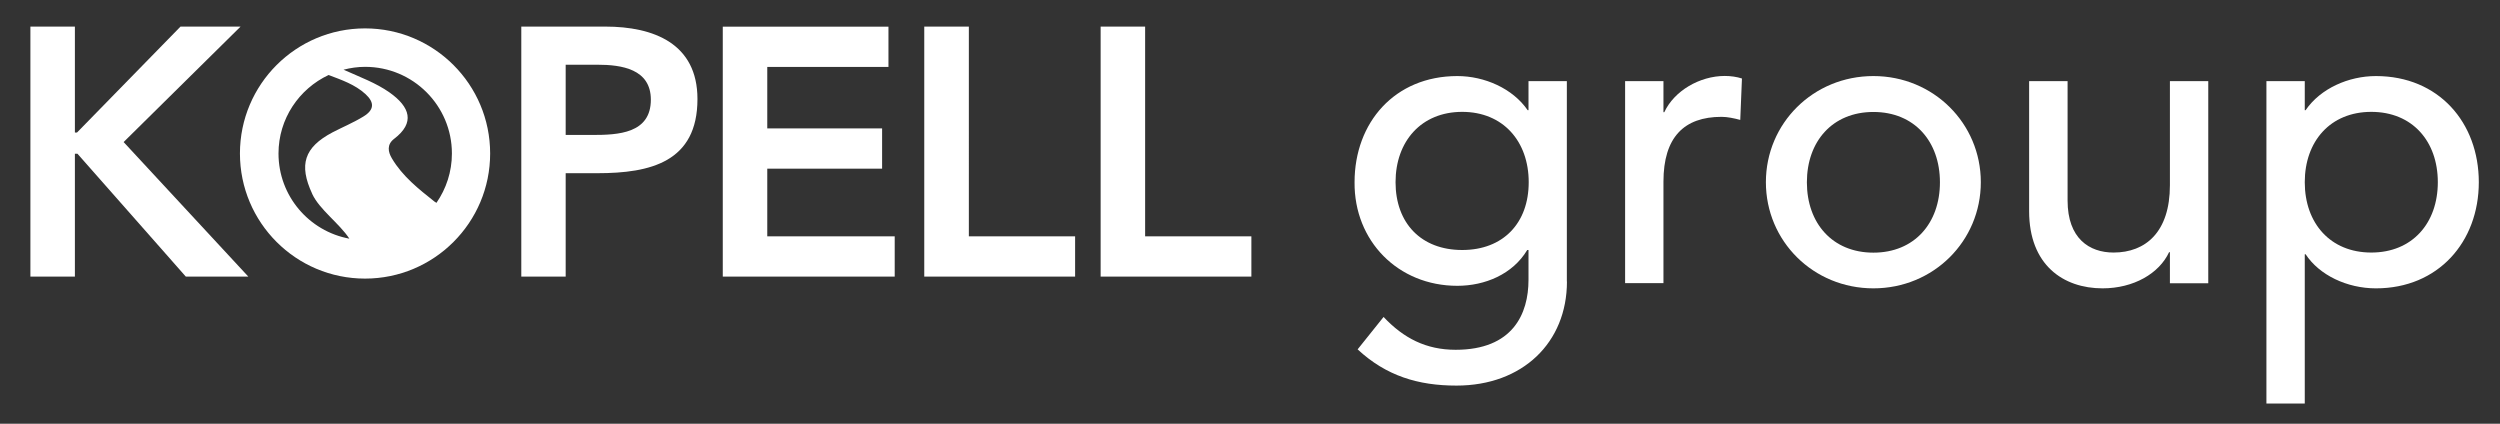 <svg xmlns="http://www.w3.org/2000/svg" id="a" viewBox="0 0 236 40"><rect x="0" y="0" width="236" height="40" fill="#333333" stroke="none"/><path d="m103.9,26.11h14.23v-3.8h-10.03V2.51h-4.2v23.6Zm-16.64,0h14.23v-3.8h-10.03V2.51h-4.21v23.6Zm-19.03,0h16.23v-3.8h-12.03v-6.39h10.84v-3.8h-10.84v-5.8h11.44v-3.8h-15.64v23.6Zm-14.83-13.37v-6.63h3c2.27,0,5.04.4,5.04,3.3,0,3.2-3.1,3.33-5.51,3.33h-2.53Zm-4.2,13.37h4.2v-9.76h3c5,0,9.44-1.06,9.44-7,0-5.24-4.13-6.84-8.7-6.84h-7.93v23.6Z" style="fill:#fff;"></path><path d="m147.92,26.58c0,5.75-4.18,9.82-10.43,9.82-3.62,0-6.64-.92-9.33-3.42l2.45-3.06c1.89,2.01,4.02,3.1,6.8,3.1,5.4,0,6.88-3.39,6.88-6.6v-2.82h-.12c-1.37,2.29-3.99,3.38-6.6,3.38-5.59,0-9.75-4.23-9.7-9.78,0-5.63,3.79-10.02,9.7-10.02,2.57,0,5.23,1.17,6.64,3.22h.08v-2.74h3.62v18.92Zm-16.18-9.38c0,3.87,2.42,6.4,6.29,6.4s6.28-2.54,6.28-6.4-2.42-6.64-6.28-6.64-6.29,2.78-6.29,6.64" style="fill:#fff;"></path><path d="m153.41,7.66h3.62v2.93h.08c.93-2.01,3.34-3.42,5.71-3.42.56,0,1.13.08,1.62.24l-.16,3.91c-.6-.16-1.21-.29-1.77-.29-3.54,0-5.48,1.93-5.48,6.12v9.58h-3.62V7.66Z" style="fill:#fff;"></path><path d="m176.85,7.18c5.67,0,10.14,4.47,10.14,10.02s-4.46,10.02-10.14,10.02-10.15-4.46-10.15-10.02,4.47-10.02,10.15-10.02m0,16.67c3.87,0,6.28-2.78,6.28-6.64s-2.41-6.64-6.28-6.64-6.28,2.78-6.28,6.64,2.41,6.64,6.28,6.64" style="fill:#fff;"></path><path d="m208.46,26.74h-3.62v-2.93h-.08c-.93,2-3.34,3.41-6.28,3.41-3.71,0-6.93-2.21-6.93-7.28V7.66h3.63v11.27c0,3.58,2.05,4.91,4.34,4.91,3.02,0,5.32-1.93,5.32-6.36V7.66h3.62v19.08Z" style="fill:#fff;"></path><path d="m213.95,7.66h3.62v2.74h.08c1.41-2.06,4.07-3.22,6.64-3.22,5.92,0,9.71,4.39,9.71,10.02s-3.83,10.02-9.71,10.02c-2.73,0-5.35-1.25-6.64-3.22h-.08v14.09h-3.62V7.66Zm3.62,9.54c0,3.87,2.41,6.64,6.28,6.64s6.28-2.77,6.28-6.64-2.41-6.64-6.28-6.64-6.28,2.78-6.28,6.64" style="fill:#fff;"></path><polygon points="2.87 26.11 7.07 26.11 7.07 14.51 7.31 14.51 17.54 26.11 23.44 26.11 11.67 13.41 22.71 2.51 17.04 2.51 7.27 12.51 7.07 12.51 7.07 2.51 2.87 2.51 2.87 26.11" style="fill:#fff;"></polygon><path d="m34.46,2.68c-6.52,0-11.81,5.29-11.81,11.81s5.29,11.81,11.81,11.81,11.81-5.29,11.81-11.81-5.29-11.81-11.81-11.81m6.58,16.37c-1.51-1.2-3.04-2.4-4.04-4.09-.38-.63-.49-1.32.2-1.85,2-1.52,1.52-3.01-.44-4.39-1.27-.89-2.72-1.42-4.33-2.14.65-.17,1.33-.27,2.04-.27,4.52,0,8.19,3.66,8.19,8.18,0,1.73-.54,3.33-1.46,4.66-.05-.03-.09-.06-.15-.1m-11.58-.75c.69,1.49,2.55,2.77,3.51,4.23-3.8-.7-6.69-4.03-6.69-8.04,0-3.28,1.94-6.1,4.73-7.41,1.23.47,2.48.89,3.48,1.8.87.8.83,1.49-.18,2.11-.94.58-1.96,1-2.94,1.51-2.66,1.41-3.19,3.04-1.91,5.79" style="fill:#fff;"></path></svg>